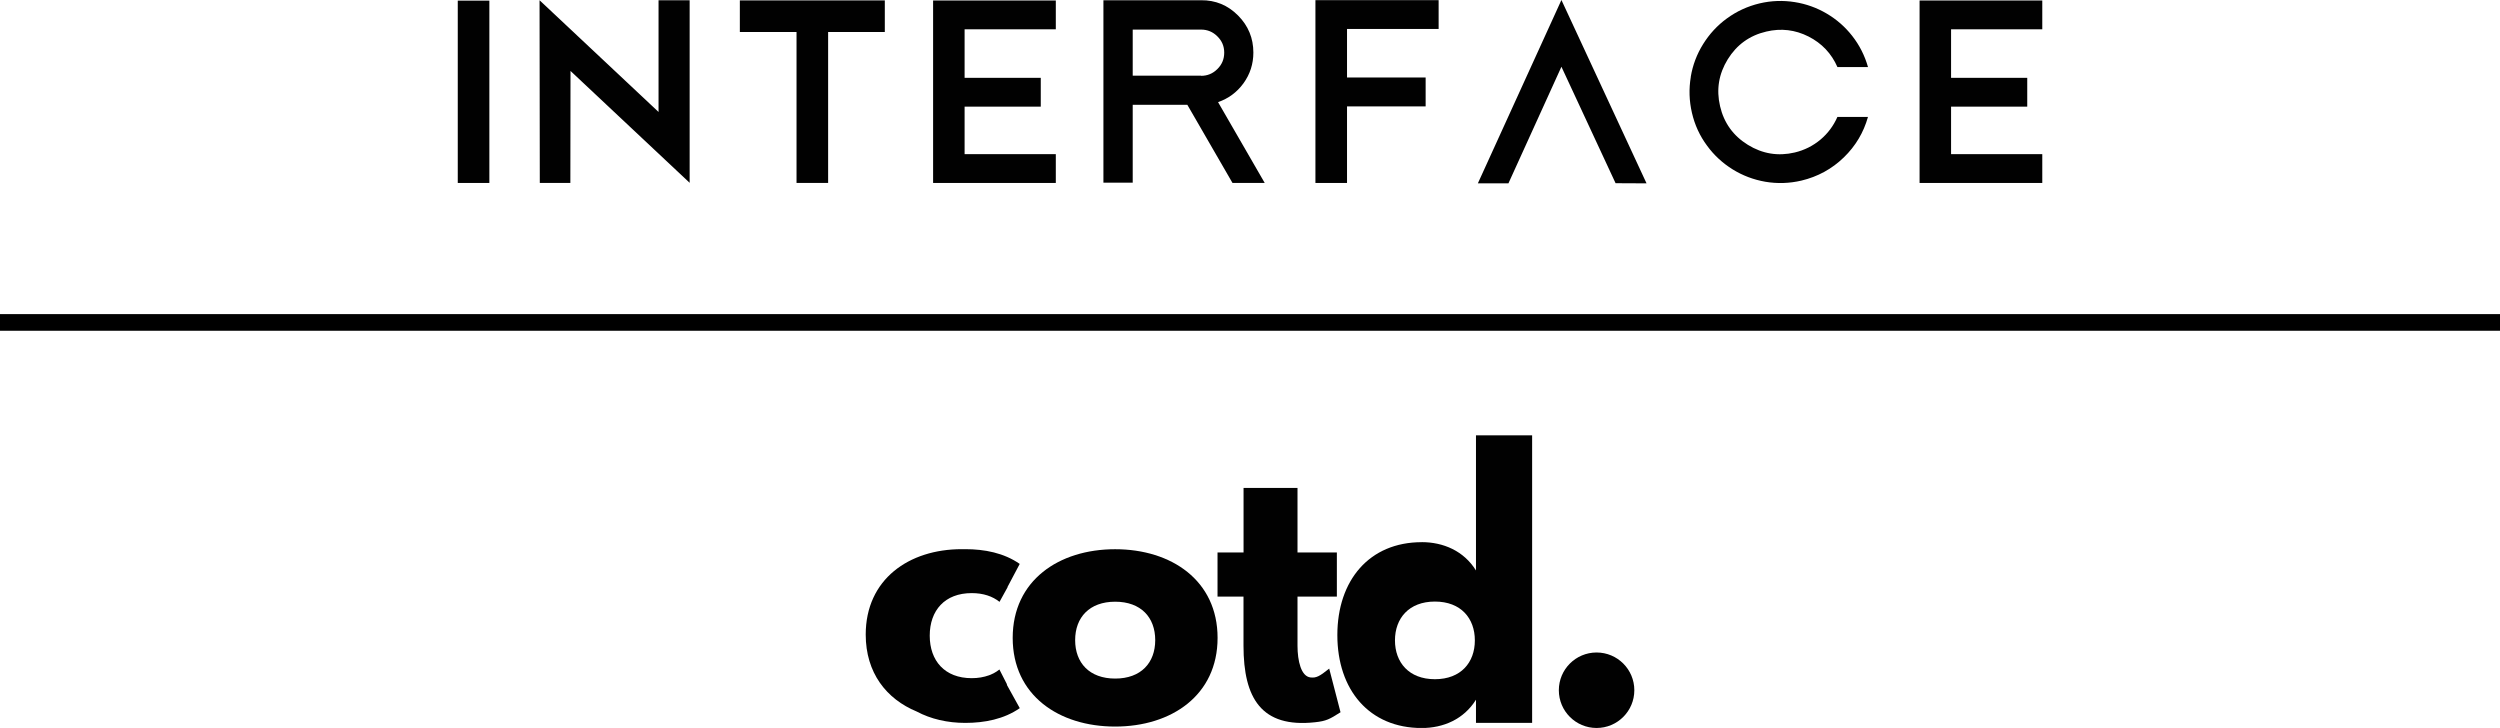 <svg xmlns="http://www.w3.org/2000/svg" id="Layer_1" viewBox="0 0 512 149.08"><defs><style>.cls-1{fill:#010101;}</style></defs><path class="cls-1" d="M93.75.13h6.47v37.34h-6.47V.13Z"></path><path class="cls-1" d="M110.55,37.47l-.05-37.42,24.37,22.88V.05h6.37v37.39l-24.4-22.91-.03,22.94h-6.26Z"></path><path class="cls-1" d="M181.21.08v6.47h-11.61v30.92h-6.47V6.55h-11.61V.08h29.69Z"></path><path class="cls-1" d="M191.1.1h25.13v5.9h-18.68v9.94h15.6v5.9h-15.6v9.73h18.68v5.9h-25.13V.1Z"></path><path class="cls-1" d="M231.98,21.47v15.94h-6V.05h19.99c2.96-.03,5.49,1.01,7.59,3.13,2.09,2.11,3.13,4.64,3.13,7.59,0,2.33-.68,4.44-2.04,6.31-1.34,1.83-3.07,3.1-5.19,3.84l9.55,16.54h-6.6l-9.24-15.99h-11.19ZM231.98,6.05v9.45h13.99v.03c1.3,0,2.42-.46,3.34-1.38.94-.92,1.41-2.04,1.41-3.37s-.47-2.42-1.41-3.34c-.92-.92-2.04-1.38-3.34-1.38h-13.99Z"></path><path class="cls-1" d="M269.4.03h25.23v5.9h-18.76v9.94h16.1v5.92h-16.1v15.68h-6.47V.03Z"></path><path class="cls-1" d="M337.21,37.55l-6.34-.03-11.09-23.85-10.85,23.87h-6.26L319.78,0l17.43,37.55Z"></path><path class="cls-1" d="M346.27,15.71c.4-2.38,1.24-4.61,2.53-6.68,1.29-2.07,2.9-3.82,4.85-5.24,2.02-1.48,4.26-2.51,6.73-3.1,2.38-.56,4.77-.64,7.18-.26,2.33.37,4.51,1.15,6.55,2.35,2.04,1.2,3.77,2.72,5.22,4.57,1.5,1.91,2.57,4.04,3.24,6.39h-6.26c-1.22-2.78-3.19-4.87-5.92-6.26-2.75-1.39-5.63-1.73-8.64-1.02-3.43.8-6.06,2.7-7.91,5.69-1.84,2.99-2.37,6.19-1.57,9.6.8,3.43,2.7,6.06,5.69,7.91,2.99,1.84,6.19,2.37,9.6,1.57,1.98-.47,3.75-1.36,5.3-2.66,1.5-1.27,2.64-2.81,3.44-4.62h6.26c-.9,3.2-2.55,5.96-4.93,8.27-2.45,2.38-5.36,3.97-8.72,4.77-2.45.57-4.91.65-7.38.23-2.4-.42-4.63-1.26-6.68-2.53-2.07-1.29-3.82-2.9-5.24-4.85-1.5-2.02-2.53-4.26-3.1-6.73-.57-2.45-.65-4.91-.23-7.38Z"></path><path class="cls-1" d="M393.13.1h25.13v5.9h-18.68v9.94h15.6v5.9h-15.6v9.73h18.68v5.9h-25.13V.1Z"></path><rect y="64.33" width="512" height="3.41"></rect><path class="cls-1" d="M228.38,112.48c11.53,0,20.98,6.4,20.98,18.16s-9.45,18.16-20.98,18.16-20.98-6.4-20.98-18.16,9.45-18.16,20.98-18.16ZM220.19,131.1c0,4.65,2.92,7.87,8.2,7.87s8.2-3.22,8.2-7.87-2.92-7.87-8.2-7.87-8.2,3.22-8.2,7.87Z"></path><path class="cls-1" d="M249.36,113.14h5.32v-13.21h11.05v13.21h8.06v9.05h-8.06v10.06c0,3.11.74,6.28,2.66,6.49,1.15.13,1.81-.18,3.83-1.81l2.32,8.94c-2.25,1.43-2.91,1.8-5.24,2.05-10.96,1.19-14.63-4.93-14.63-15.67v-10.06h-5.32v-9.05Z"></path><path class="cls-1" d="M291.17,111.03c4.4,0,8.61,1.78,11.11,5.8v-27.67h11.5v58.89h-11.5v-4.75c-2.5,4.02-6.7,5.8-11.11,5.8-10.75,0-17.28-7.82-17.28-19.03s6.54-19.03,17.28-19.03ZM285.69,131.15c0,4.5,2.84,7.95,8.18,7.95s8.18-3.44,8.18-7.95-2.84-7.95-8.18-7.95-8.18,3.45-8.18,7.95Z"></path><circle class="cls-1" cx="326.98" cy="141.36" r="7.73"></circle><path class="cls-1" d="M206.25,140.19l-1.57-3.08c-.36.29-.75.55-1.17.77-.24.12-.47.23-.71.33,0,0,0,0-.01,0-.09.04-.18.07-.27.1-1.03.37-2.2.58-3.51.58-5.54,0-8.6-3.57-8.6-8.71s3.06-8.71,8.6-8.71c2.36,0,4.27.65,5.69,1.79l1.66-3.01s-.02-.02-.03-.02l2.51-4.74c-3.25-2.26-7.21-3.02-11.16-3.02-.11,0-.21,0-.31,0-.14,0-.27,0-.41,0-10.8,0-19.66,6.16-19.66,17.49,0,7.84,4.24,13.2,10.44,15.76,2.89,1.54,6.3,2.33,9.94,2.33,3.95,0,7.92-.76,11.17-3.02l-2.66-4.8s.05-.04.08-.06Z"></path></svg>